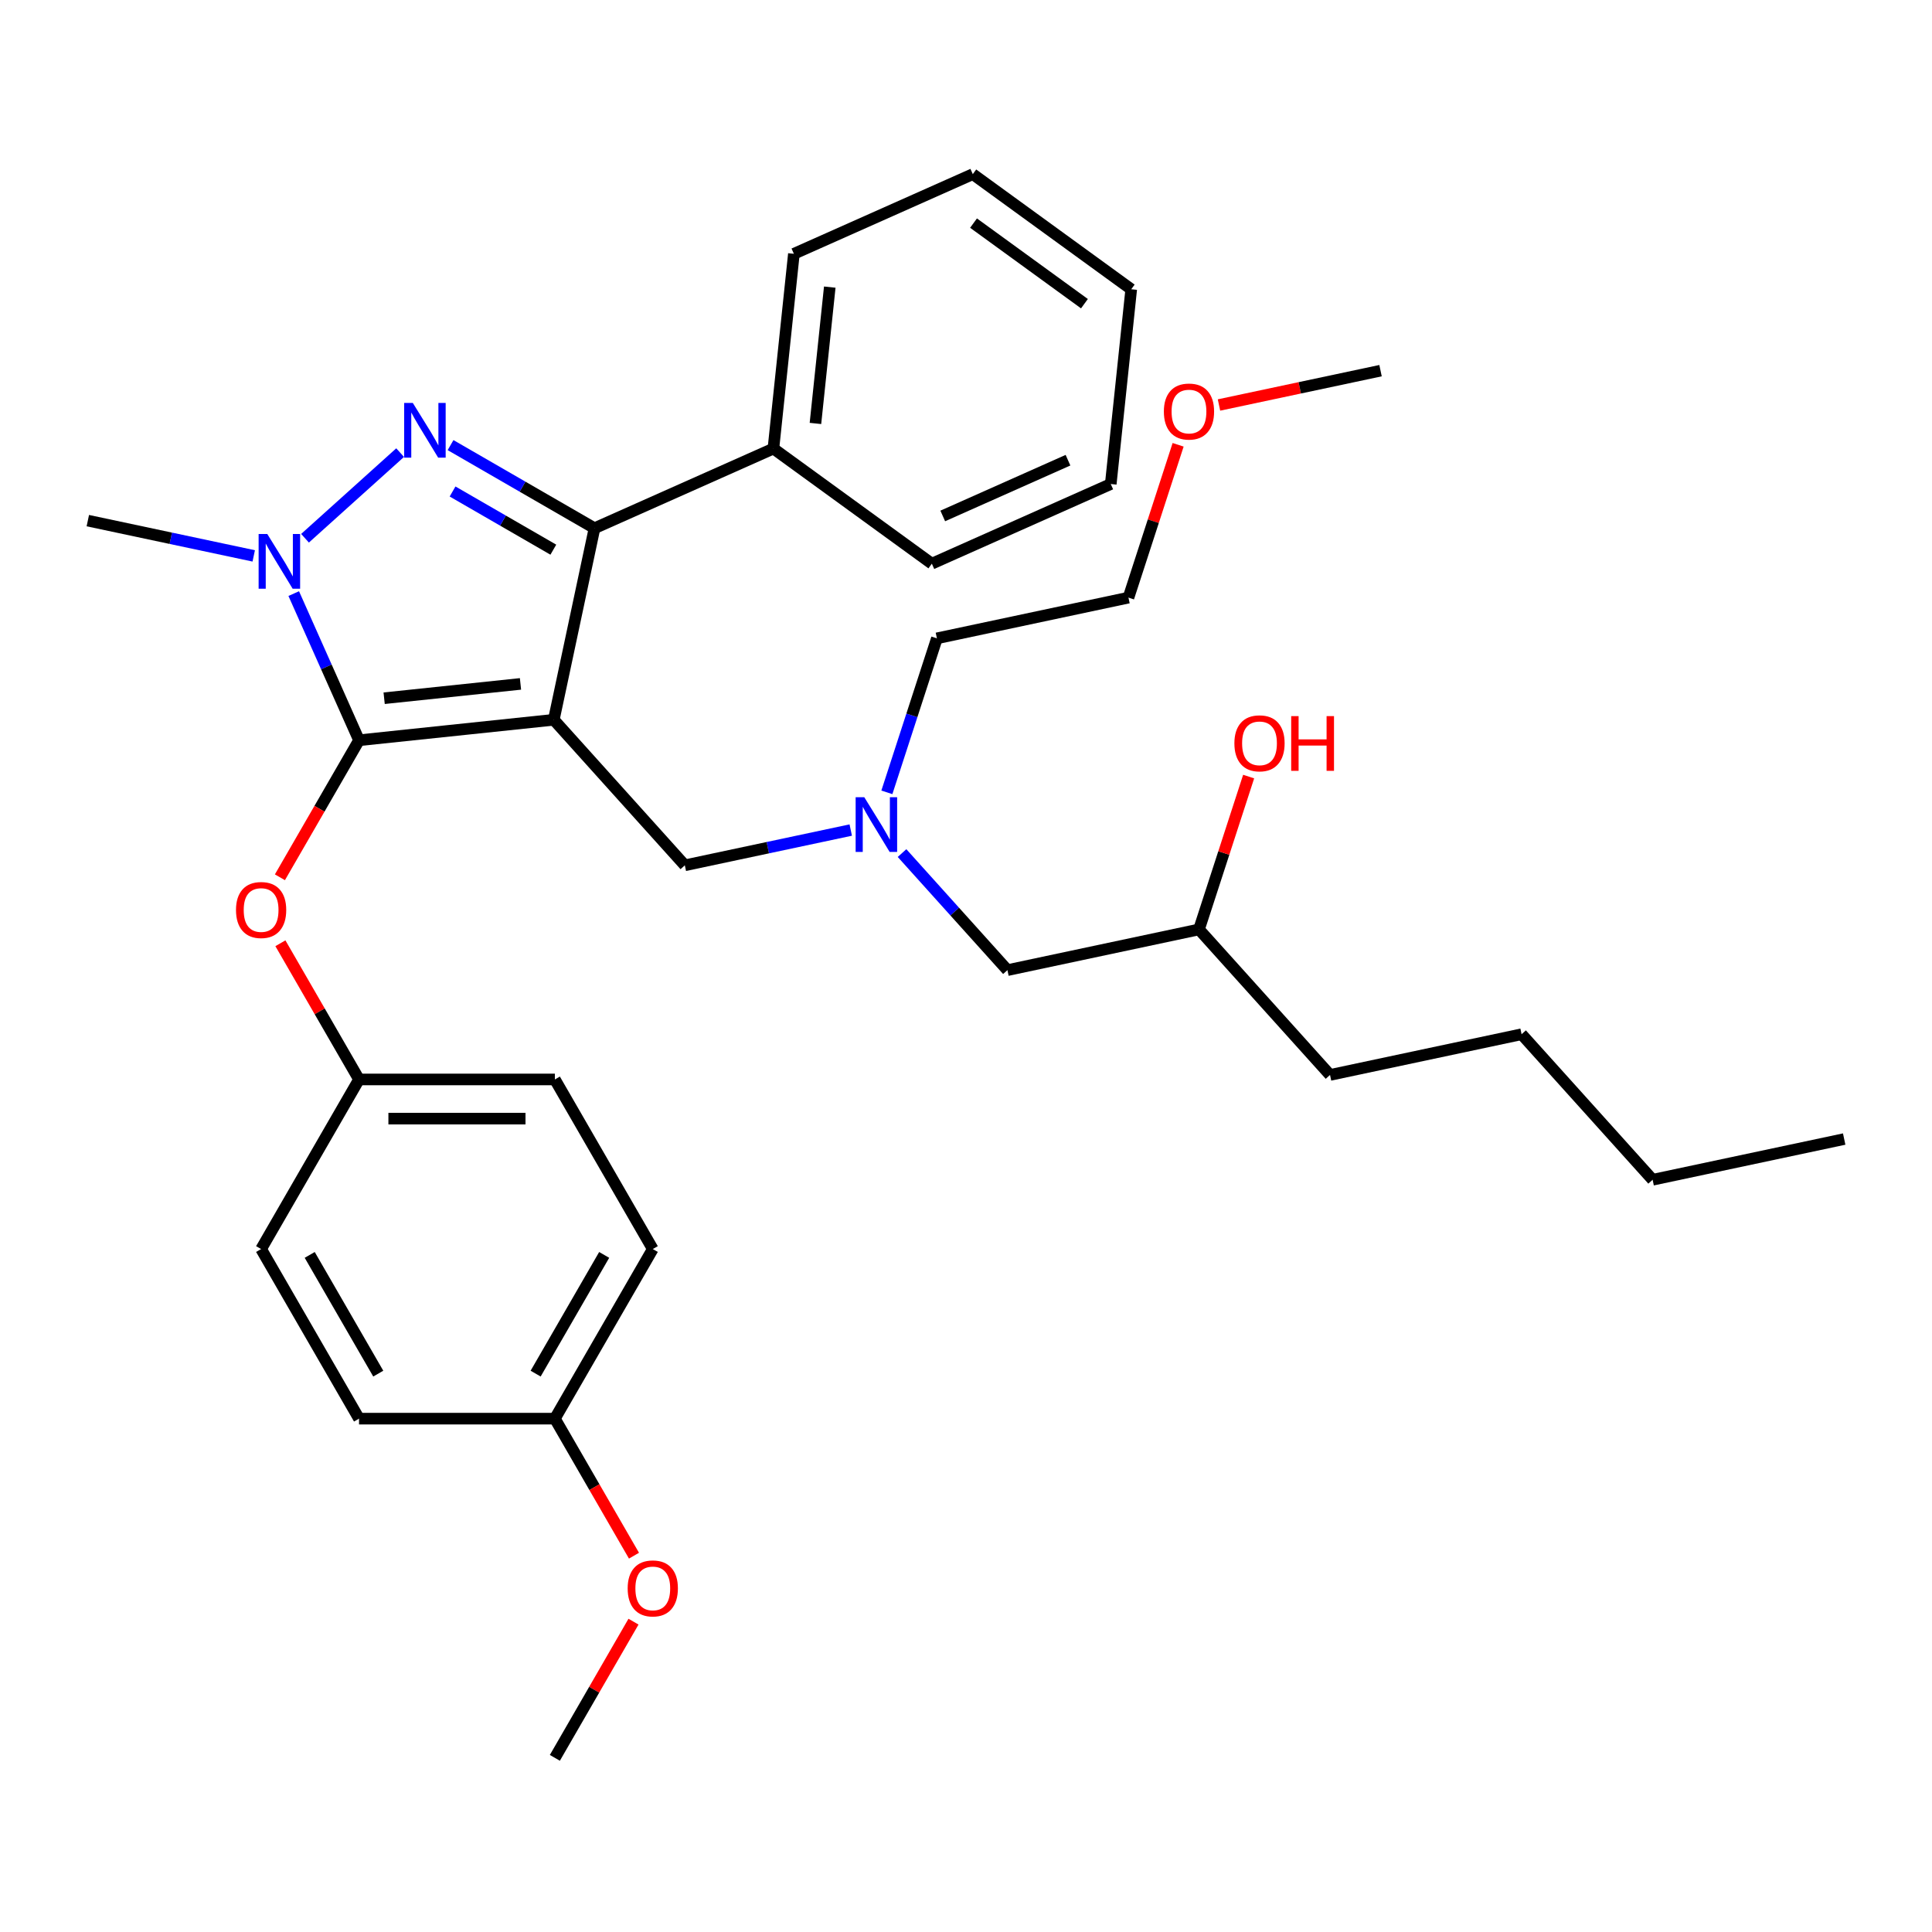 <?xml version='1.0' encoding='iso-8859-1'?>
<svg version='1.1' baseProfile='full'
              xmlns='http://www.w3.org/2000/svg'
                      xmlns:rdkit='http://www.rdkit.org/xml'
                      xmlns:xlink='http://www.w3.org/1999/xlink'
                  xml:space='preserve'
width='1000px' height='1000px' viewBox='0 0 1000 1000'>
<!-- END OF HEADER -->
<rect style='opacity:1.0;fill:#FFFFFF;stroke:none' width='1000' height='1000' x='0' y='0'> </rect>
<path class='bond-0' d='M 459.042,410.117 L 471.992,370.262' style='fill:none;fill-rule:evenodd;stroke:#0000FF;stroke-width:6px;stroke-linecap:butt;stroke-linejoin:miter;stroke-opacity:1' />
<path class='bond-0' d='M 471.992,370.262 L 484.941,330.408' style='fill:none;fill-rule:evenodd;stroke:#000000;stroke-width:6px;stroke-linecap:butt;stroke-linejoin:miter;stroke-opacity:1' />
<path class='bond-1' d='M 466.892,441.553 L 494.168,471.847' style='fill:none;fill-rule:evenodd;stroke:#0000FF;stroke-width:6px;stroke-linecap:butt;stroke-linejoin:miter;stroke-opacity:1' />
<path class='bond-1' d='M 494.168,471.847 L 521.444,502.14' style='fill:none;fill-rule:evenodd;stroke:#000000;stroke-width:6px;stroke-linecap:butt;stroke-linejoin:miter;stroke-opacity:1' />
<path class='bond-2' d='M 440.344,429.633 L 397.406,438.759' style='fill:none;fill-rule:evenodd;stroke:#0000FF;stroke-width:6px;stroke-linecap:butt;stroke-linejoin:miter;stroke-opacity:1' />
<path class='bond-2' d='M 397.406,438.759 L 354.468,447.886' style='fill:none;fill-rule:evenodd;stroke:#000000;stroke-width:6px;stroke-linecap:butt;stroke-linejoin:miter;stroke-opacity:1' />
<path class='bond-3' d='M 521.444,502.14 L 620.594,481.065' style='fill:none;fill-rule:evenodd;stroke:#000000;stroke-width:6px;stroke-linecap:butt;stroke-linejoin:miter;stroke-opacity:1' />
<path class='bond-4' d='M 620.594,481.065 L 633.446,441.51' style='fill:none;fill-rule:evenodd;stroke:#000000;stroke-width:6px;stroke-linecap:butt;stroke-linejoin:miter;stroke-opacity:1' />
<path class='bond-4' d='M 633.446,441.51 L 646.298,401.955' style='fill:none;fill-rule:evenodd;stroke:#FF0000;stroke-width:6px;stroke-linecap:butt;stroke-linejoin:miter;stroke-opacity:1' />
<path class='bond-5' d='M 620.594,481.065 L 688.42,556.393' style='fill:none;fill-rule:evenodd;stroke:#000000;stroke-width:6px;stroke-linecap:butt;stroke-linejoin:miter;stroke-opacity:1' />
<path class='bond-6' d='M 855.396,610.647 L 787.57,535.319' style='fill:none;fill-rule:evenodd;stroke:#000000;stroke-width:6px;stroke-linecap:butt;stroke-linejoin:miter;stroke-opacity:1' />
<path class='bond-7' d='M 855.396,610.647 L 954.545,589.572' style='fill:none;fill-rule:evenodd;stroke:#000000;stroke-width:6px;stroke-linecap:butt;stroke-linejoin:miter;stroke-opacity:1' />
<path class='bond-8' d='M 787.57,535.319 L 688.42,556.393' style='fill:none;fill-rule:evenodd;stroke:#000000;stroke-width:6px;stroke-linecap:butt;stroke-linejoin:miter;stroke-opacity:1' />
<path class='bond-9' d='M 354.468,447.886 L 286.642,372.557' style='fill:none;fill-rule:evenodd;stroke:#000000;stroke-width:6px;stroke-linecap:butt;stroke-linejoin:miter;stroke-opacity:1' />
<path class='bond-10' d='M 152.037,307.246 L 168.935,345.199' style='fill:none;fill-rule:evenodd;stroke:#0000FF;stroke-width:6px;stroke-linecap:butt;stroke-linejoin:miter;stroke-opacity:1' />
<path class='bond-10' d='M 168.935,345.199 L 185.833,383.153' style='fill:none;fill-rule:evenodd;stroke:#000000;stroke-width:6px;stroke-linecap:butt;stroke-linejoin:miter;stroke-opacity:1' />
<path class='bond-11' d='M 157.878,278.6 L 207.105,234.275' style='fill:none;fill-rule:evenodd;stroke:#0000FF;stroke-width:6px;stroke-linecap:butt;stroke-linejoin:miter;stroke-opacity:1' />
<path class='bond-12' d='M 131.33,287.73 L 88.392,278.603' style='fill:none;fill-rule:evenodd;stroke:#0000FF;stroke-width:6px;stroke-linecap:butt;stroke-linejoin:miter;stroke-opacity:1' />
<path class='bond-12' d='M 88.392,278.603 L 45.455,269.477' style='fill:none;fill-rule:evenodd;stroke:#000000;stroke-width:6px;stroke-linecap:butt;stroke-linejoin:miter;stroke-opacity:1' />
<path class='bond-13' d='M 185.833,383.153 L 165.357,418.618' style='fill:none;fill-rule:evenodd;stroke:#000000;stroke-width:6px;stroke-linecap:butt;stroke-linejoin:miter;stroke-opacity:1' />
<path class='bond-13' d='M 165.357,418.618 L 144.881,454.083' style='fill:none;fill-rule:evenodd;stroke:#FF0000;stroke-width:6px;stroke-linecap:butt;stroke-linejoin:miter;stroke-opacity:1' />
<path class='bond-14' d='M 185.833,383.153 L 286.642,372.557' style='fill:none;fill-rule:evenodd;stroke:#000000;stroke-width:6px;stroke-linecap:butt;stroke-linejoin:miter;stroke-opacity:1' />
<path class='bond-14' d='M 198.835,361.402 L 269.402,353.985' style='fill:none;fill-rule:evenodd;stroke:#000000;stroke-width:6px;stroke-linecap:butt;stroke-linejoin:miter;stroke-opacity:1' />
<path class='bond-15' d='M 286.642,372.557 L 307.717,273.408' style='fill:none;fill-rule:evenodd;stroke:#000000;stroke-width:6px;stroke-linecap:butt;stroke-linejoin:miter;stroke-opacity:1' />
<path class='bond-16' d='M 307.717,273.408 L 400.318,232.179' style='fill:none;fill-rule:evenodd;stroke:#000000;stroke-width:6px;stroke-linecap:butt;stroke-linejoin:miter;stroke-opacity:1' />
<path class='bond-17' d='M 307.717,273.408 L 270.462,251.898' style='fill:none;fill-rule:evenodd;stroke:#000000;stroke-width:6px;stroke-linecap:butt;stroke-linejoin:miter;stroke-opacity:1' />
<path class='bond-17' d='M 270.462,251.898 L 233.207,230.389' style='fill:none;fill-rule:evenodd;stroke:#0000FF;stroke-width:6px;stroke-linecap:butt;stroke-linejoin:miter;stroke-opacity:1' />
<path class='bond-17' d='M 286.404,284.512 L 260.326,269.455' style='fill:none;fill-rule:evenodd;stroke:#000000;stroke-width:6px;stroke-linecap:butt;stroke-linejoin:miter;stroke-opacity:1' />
<path class='bond-17' d='M 260.326,269.455 L 234.247,254.399' style='fill:none;fill-rule:evenodd;stroke:#0000FF;stroke-width:6px;stroke-linecap:butt;stroke-linejoin:miter;stroke-opacity:1' />
<path class='bond-18' d='M 609.795,230.223 L 596.943,269.778' style='fill:none;fill-rule:evenodd;stroke:#FF0000;stroke-width:6px;stroke-linecap:butt;stroke-linejoin:miter;stroke-opacity:1' />
<path class='bond-18' d='M 596.943,269.778 L 584.091,309.333' style='fill:none;fill-rule:evenodd;stroke:#000000;stroke-width:6px;stroke-linecap:butt;stroke-linejoin:miter;stroke-opacity:1' />
<path class='bond-19' d='M 630.949,209.627 L 672.756,200.741' style='fill:none;fill-rule:evenodd;stroke:#FF0000;stroke-width:6px;stroke-linecap:butt;stroke-linejoin:miter;stroke-opacity:1' />
<path class='bond-19' d='M 672.756,200.741 L 714.564,191.854' style='fill:none;fill-rule:evenodd;stroke:#000000;stroke-width:6px;stroke-linecap:butt;stroke-linejoin:miter;stroke-opacity:1' />
<path class='bond-20' d='M 484.941,330.408 L 584.091,309.333' style='fill:none;fill-rule:evenodd;stroke:#000000;stroke-width:6px;stroke-linecap:butt;stroke-linejoin:miter;stroke-opacity:1' />
<path class='bond-21' d='M 145.135,488.231 L 165.484,523.476' style='fill:none;fill-rule:evenodd;stroke:#FF0000;stroke-width:6px;stroke-linecap:butt;stroke-linejoin:miter;stroke-opacity:1' />
<path class='bond-21' d='M 165.484,523.476 L 185.833,558.722' style='fill:none;fill-rule:evenodd;stroke:#000000;stroke-width:6px;stroke-linecap:butt;stroke-linejoin:miter;stroke-opacity:1' />
<path class='bond-22' d='M 337.88,646.506 L 287.198,734.29' style='fill:none;fill-rule:evenodd;stroke:#000000;stroke-width:6px;stroke-linecap:butt;stroke-linejoin:miter;stroke-opacity:1' />
<path class='bond-22' d='M 312.721,649.537 L 277.243,710.986' style='fill:none;fill-rule:evenodd;stroke:#000000;stroke-width:6px;stroke-linecap:butt;stroke-linejoin:miter;stroke-opacity:1' />
<path class='bond-23' d='M 337.88,646.506 L 287.198,558.722' style='fill:none;fill-rule:evenodd;stroke:#000000;stroke-width:6px;stroke-linecap:butt;stroke-linejoin:miter;stroke-opacity:1' />
<path class='bond-24' d='M 287.198,734.29 L 185.833,734.29' style='fill:none;fill-rule:evenodd;stroke:#000000;stroke-width:6px;stroke-linecap:butt;stroke-linejoin:miter;stroke-opacity:1' />
<path class='bond-25' d='M 287.198,734.29 L 307.673,769.755' style='fill:none;fill-rule:evenodd;stroke:#000000;stroke-width:6px;stroke-linecap:butt;stroke-linejoin:miter;stroke-opacity:1' />
<path class='bond-25' d='M 307.673,769.755 L 328.149,805.221' style='fill:none;fill-rule:evenodd;stroke:#FF0000;stroke-width:6px;stroke-linecap:butt;stroke-linejoin:miter;stroke-opacity:1' />
<path class='bond-26' d='M 185.833,734.29 L 135.151,646.506' style='fill:none;fill-rule:evenodd;stroke:#000000;stroke-width:6px;stroke-linecap:butt;stroke-linejoin:miter;stroke-opacity:1' />
<path class='bond-26' d='M 195.787,710.986 L 160.31,649.537' style='fill:none;fill-rule:evenodd;stroke:#000000;stroke-width:6px;stroke-linecap:butt;stroke-linejoin:miter;stroke-opacity:1' />
<path class='bond-27' d='M 400.318,232.179 L 410.914,131.37' style='fill:none;fill-rule:evenodd;stroke:#000000;stroke-width:6px;stroke-linecap:butt;stroke-linejoin:miter;stroke-opacity:1' />
<path class='bond-27' d='M 422.07,219.177 L 429.486,148.61' style='fill:none;fill-rule:evenodd;stroke:#000000;stroke-width:6px;stroke-linecap:butt;stroke-linejoin:miter;stroke-opacity:1' />
<path class='bond-28' d='M 400.318,232.179 L 482.324,291.76' style='fill:none;fill-rule:evenodd;stroke:#000000;stroke-width:6px;stroke-linecap:butt;stroke-linejoin:miter;stroke-opacity:1' />
<path class='bond-29' d='M 410.914,131.37 L 503.515,90.141' style='fill:none;fill-rule:evenodd;stroke:#000000;stroke-width:6px;stroke-linecap:butt;stroke-linejoin:miter;stroke-opacity:1' />
<path class='bond-30' d='M 503.515,90.141 L 585.521,149.722' style='fill:none;fill-rule:evenodd;stroke:#000000;stroke-width:6px;stroke-linecap:butt;stroke-linejoin:miter;stroke-opacity:1' />
<path class='bond-30' d='M 503.9,115.479 L 561.304,157.186' style='fill:none;fill-rule:evenodd;stroke:#000000;stroke-width:6px;stroke-linecap:butt;stroke-linejoin:miter;stroke-opacity:1' />
<path class='bond-31' d='M 585.521,149.722 L 574.925,250.531' style='fill:none;fill-rule:evenodd;stroke:#000000;stroke-width:6px;stroke-linecap:butt;stroke-linejoin:miter;stroke-opacity:1' />
<path class='bond-32' d='M 574.925,250.531 L 482.324,291.76' style='fill:none;fill-rule:evenodd;stroke:#000000;stroke-width:6px;stroke-linecap:butt;stroke-linejoin:miter;stroke-opacity:1' />
<path class='bond-32' d='M 552.789,238.195 L 487.969,267.055' style='fill:none;fill-rule:evenodd;stroke:#000000;stroke-width:6px;stroke-linecap:butt;stroke-linejoin:miter;stroke-opacity:1' />
<path class='bond-33' d='M 135.151,646.506 L 185.833,558.722' style='fill:none;fill-rule:evenodd;stroke:#000000;stroke-width:6px;stroke-linecap:butt;stroke-linejoin:miter;stroke-opacity:1' />
<path class='bond-34' d='M 185.833,558.722 L 287.198,558.722' style='fill:none;fill-rule:evenodd;stroke:#000000;stroke-width:6px;stroke-linecap:butt;stroke-linejoin:miter;stroke-opacity:1' />
<path class='bond-34' d='M 201.038,578.995 L 271.993,578.995' style='fill:none;fill-rule:evenodd;stroke:#000000;stroke-width:6px;stroke-linecap:butt;stroke-linejoin:miter;stroke-opacity:1' />
<path class='bond-35' d='M 327.895,839.369 L 307.546,874.614' style='fill:none;fill-rule:evenodd;stroke:#FF0000;stroke-width:6px;stroke-linecap:butt;stroke-linejoin:miter;stroke-opacity:1' />
<path class='bond-35' d='M 307.546,874.614 L 287.198,909.859' style='fill:none;fill-rule:evenodd;stroke:#000000;stroke-width:6px;stroke-linecap:butt;stroke-linejoin:miter;stroke-opacity:1' />
<path  class='atom-0' d='M 447.358 412.651
L 456.638 427.651
Q 457.558 429.131, 459.038 431.811
Q 460.518 434.491, 460.598 434.651
L 460.598 412.651
L 464.358 412.651
L 464.358 440.971
L 460.478 440.971
L 450.518 424.571
Q 449.358 422.651, 448.118 420.451
Q 446.918 418.251, 446.558 417.571
L 446.558 440.971
L 442.878 440.971
L 442.878 412.651
L 447.358 412.651
' fill='#0000FF'/>
<path  class='atom-4' d='M 638.917 384.741
Q 638.917 377.941, 642.277 374.141
Q 645.637 370.341, 651.917 370.341
Q 658.197 370.341, 661.557 374.141
Q 664.917 377.941, 664.917 384.741
Q 664.917 391.621, 661.517 395.541
Q 658.117 399.421, 651.917 399.421
Q 645.677 399.421, 642.277 395.541
Q 638.917 391.661, 638.917 384.741
M 651.917 396.221
Q 656.237 396.221, 658.557 393.341
Q 660.917 390.421, 660.917 384.741
Q 660.917 379.181, 658.557 376.381
Q 656.237 373.541, 651.917 373.541
Q 647.597 373.541, 645.237 376.341
Q 642.917 379.141, 642.917 384.741
Q 642.917 390.461, 645.237 393.341
Q 647.597 396.221, 651.917 396.221
' fill='#FF0000'/>
<path  class='atom-4' d='M 668.317 370.661
L 672.157 370.661
L 672.157 382.701
L 686.637 382.701
L 686.637 370.661
L 690.477 370.661
L 690.477 398.981
L 686.637 398.981
L 686.637 385.901
L 672.157 385.901
L 672.157 398.981
L 668.317 398.981
L 668.317 370.661
' fill='#FF0000'/>
<path  class='atom-8' d='M 138.344 276.392
L 147.624 291.392
Q 148.544 292.872, 150.024 295.552
Q 151.504 298.232, 151.584 298.392
L 151.584 276.392
L 155.344 276.392
L 155.344 304.712
L 151.464 304.712
L 141.504 288.312
Q 140.344 286.392, 139.104 284.192
Q 137.904 281.992, 137.544 281.312
L 137.544 304.712
L 133.864 304.712
L 133.864 276.392
L 138.344 276.392
' fill='#0000FF'/>
<path  class='atom-12' d='M 213.673 208.565
L 222.953 223.565
Q 223.873 225.045, 225.353 227.725
Q 226.833 230.405, 226.913 230.565
L 226.913 208.565
L 230.673 208.565
L 230.673 236.885
L 226.793 236.885
L 216.833 220.485
Q 215.673 218.565, 214.433 216.365
Q 213.233 214.165, 212.873 213.485
L 212.873 236.885
L 209.193 236.885
L 209.193 208.565
L 213.673 208.565
' fill='#0000FF'/>
<path  class='atom-13' d='M 602.414 213.009
Q 602.414 206.209, 605.774 202.409
Q 609.134 198.609, 615.414 198.609
Q 621.694 198.609, 625.054 202.409
Q 628.414 206.209, 628.414 213.009
Q 628.414 219.889, 625.014 223.809
Q 621.614 227.689, 615.414 227.689
Q 609.174 227.689, 605.774 223.809
Q 602.414 219.929, 602.414 213.009
M 615.414 224.489
Q 619.734 224.489, 622.054 221.609
Q 624.414 218.689, 624.414 213.009
Q 624.414 207.449, 622.054 204.649
Q 619.734 201.809, 615.414 201.809
Q 611.094 201.809, 608.734 204.609
Q 606.414 207.409, 606.414 213.009
Q 606.414 218.729, 608.734 221.609
Q 611.094 224.489, 615.414 224.489
' fill='#FF0000'/>
<path  class='atom-17' d='M 122.151 471.017
Q 122.151 464.217, 125.511 460.417
Q 128.871 456.617, 135.151 456.617
Q 141.431 456.617, 144.791 460.417
Q 148.151 464.217, 148.151 471.017
Q 148.151 477.897, 144.751 481.817
Q 141.351 485.697, 135.151 485.697
Q 128.911 485.697, 125.511 481.817
Q 122.151 477.937, 122.151 471.017
M 135.151 482.497
Q 139.471 482.497, 141.791 479.617
Q 144.151 476.697, 144.151 471.017
Q 144.151 465.457, 141.791 462.657
Q 139.471 459.817, 135.151 459.817
Q 130.831 459.817, 128.471 462.617
Q 126.151 465.417, 126.151 471.017
Q 126.151 476.737, 128.471 479.617
Q 130.831 482.497, 135.151 482.497
' fill='#FF0000'/>
<path  class='atom-31' d='M 324.88 822.155
Q 324.88 815.355, 328.24 811.555
Q 331.6 807.755, 337.88 807.755
Q 344.16 807.755, 347.52 811.555
Q 350.88 815.355, 350.88 822.155
Q 350.88 829.035, 347.48 832.955
Q 344.08 836.835, 337.88 836.835
Q 331.64 836.835, 328.24 832.955
Q 324.88 829.075, 324.88 822.155
M 337.88 833.635
Q 342.2 833.635, 344.52 830.755
Q 346.88 827.835, 346.88 822.155
Q 346.88 816.595, 344.52 813.795
Q 342.2 810.955, 337.88 810.955
Q 333.56 810.955, 331.2 813.755
Q 328.88 816.555, 328.88 822.155
Q 328.88 827.875, 331.2 830.755
Q 333.56 833.635, 337.88 833.635
' fill='#FF0000'/>
</svg>
